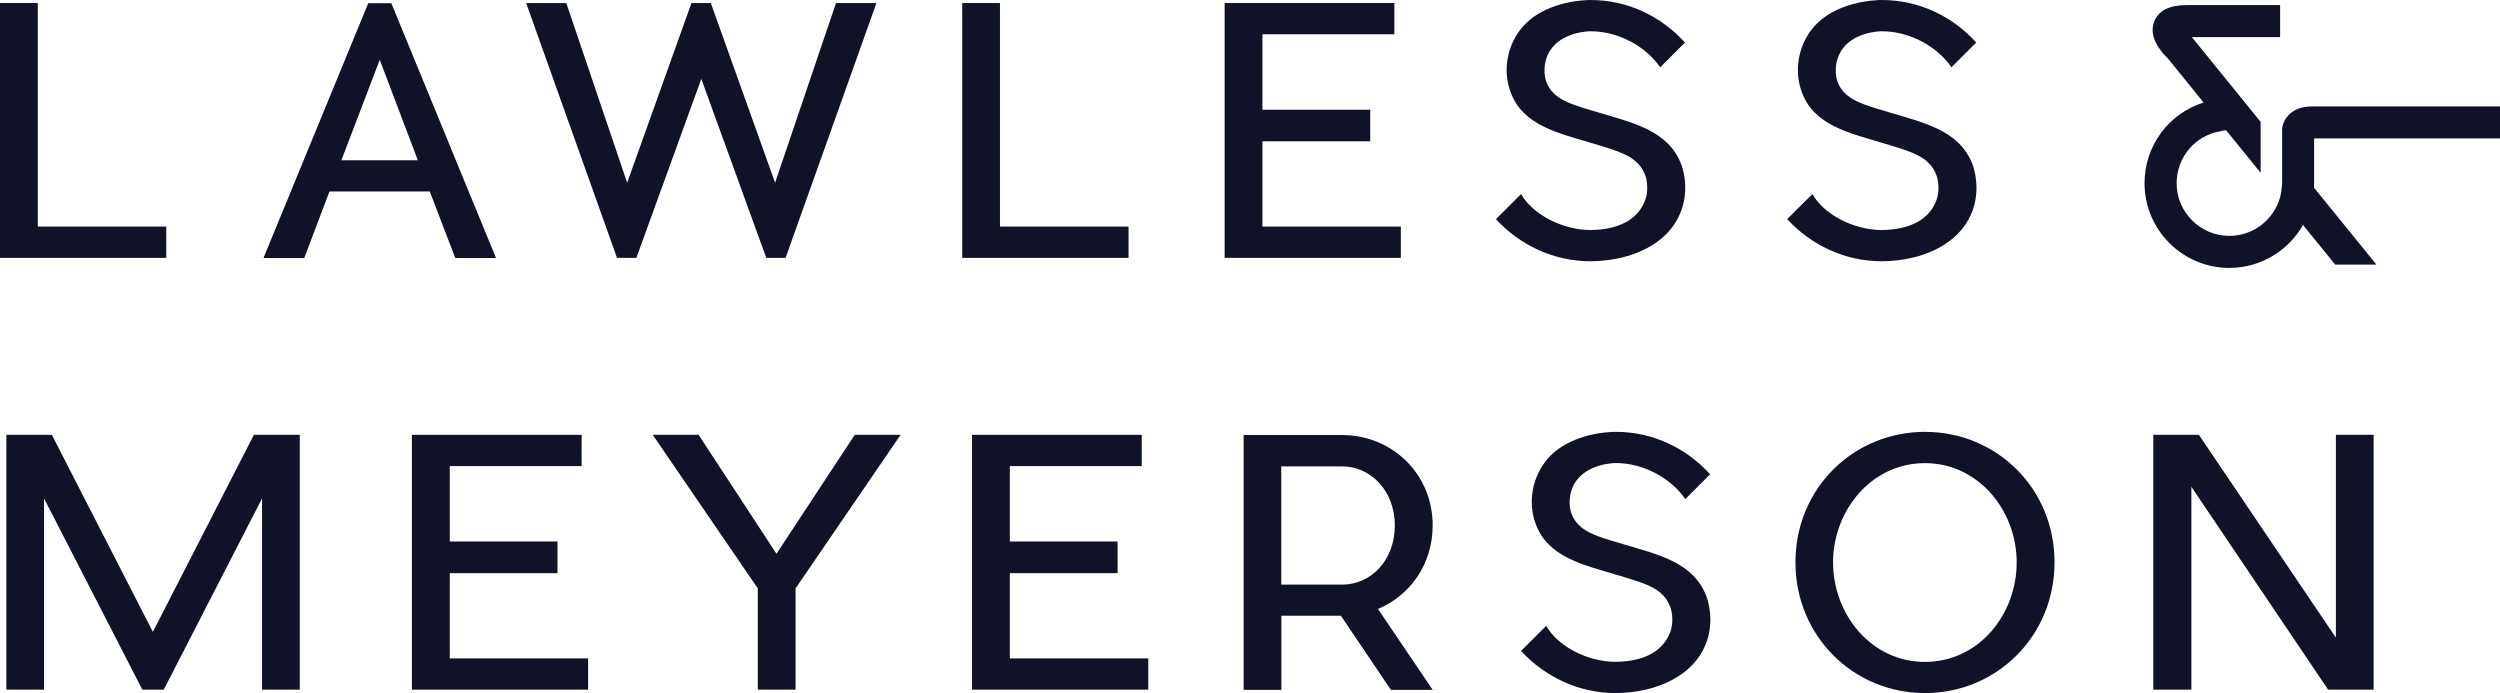 <svg width="101" height="28" viewBox="0 0 101 28" fill="none" xmlns="http://www.w3.org/2000/svg">
<g id="lawlessmeyerson">
<path id="Fill 1" fill-rule="evenodd" clip-rule="evenodd" d="M-0 0.123V10.417H6.717V9.153H1.526V0.123H-0Z" fill="#101327"/>
<path id="Fill 2" fill-rule="evenodd" clip-rule="evenodd" d="M13.791 6.476L15.342 2.415L16.881 6.476H13.791ZM18.393 10.424H20.039L15.81 0.13H14.877L10.644 10.424H12.292L13.311 7.734H17.362L18.393 10.424Z" fill="#101327"/>
<path id="Fill 3" fill-rule="evenodd" clip-rule="evenodd" d="M30.957 10.417H31.738L35.408 0.123H33.774L31.314 7.383L28.717 0.123H27.935L25.337 7.383L22.878 0.123H21.257L24.927 10.417H25.71L28.333 3.185L30.957 10.417Z" fill="#101327"/>
<path id="Fill 4" fill-rule="evenodd" clip-rule="evenodd" d="M45.593 9.153H40.398V0.123H38.874V10.417H45.593V9.153Z" fill="#101327"/>
<path id="Fill 5" fill-rule="evenodd" clip-rule="evenodd" d="M56.594 9.153H51.002V5.708H55.357V4.433H51.002V1.385H56.332V0.123H49.476V10.417H56.594V9.153Z" fill="#101327"/>
<path id="Fill 6" fill-rule="evenodd" clip-rule="evenodd" d="M67.867 8.647C68.294 7.672 67.967 6.741 67.923 6.644C67.401 5.26 65.93 4.956 64.626 4.558C63.527 4.23 62.743 4.051 62.467 3.295C62.346 2.939 62.385 2.486 62.564 2.142C63.032 1.263 64.242 1.263 64.257 1.263C65.407 1.263 66.508 1.894 67.071 2.719L68.074 1.718C67.111 0.66 65.764 0 64.257 0C64.021 0 61.987 0.042 61.192 1.553C60.834 2.211 60.764 3.02 61.028 3.72C61.507 5.066 62.976 5.381 64.257 5.766C65.382 6.11 66.179 6.289 66.466 7.084C66.481 7.098 66.659 7.647 66.438 8.153C66.151 8.841 65.45 9.278 64.257 9.293C63.157 9.293 61.934 8.69 61.451 7.838L60.435 8.853C61.397 9.897 62.758 10.555 64.257 10.555C65.986 10.541 67.375 9.815 67.867 8.647Z" fill="#101327"/>
<path id="Fill 9" fill-rule="evenodd" clip-rule="evenodd" d="M79.635 8.647C80.06 7.672 79.731 6.741 79.69 6.644C79.168 5.26 77.697 4.956 76.393 4.558C75.295 4.23 74.51 4.051 74.234 3.295C74.111 2.939 74.153 2.486 74.333 2.142C74.797 1.263 76.011 1.263 76.022 1.263C77.176 1.263 78.275 1.894 78.839 2.719L79.84 1.718C78.881 0.66 77.532 0 76.022 0C75.788 0 73.753 0.042 72.958 1.553C72.6 2.211 72.532 3.02 72.793 3.72C73.272 5.066 74.744 5.381 76.022 5.766C77.148 6.11 77.945 6.289 78.232 7.084C78.247 7.098 78.425 7.647 78.206 8.153C77.919 8.841 77.215 9.278 76.022 9.293C74.923 9.293 73.7 8.69 73.221 7.838L72.202 8.853C73.164 9.897 74.525 10.555 76.022 10.555C77.755 10.541 79.14 9.815 79.635 8.647Z" fill="#101327"/>
<path id="Fill 12" fill-rule="evenodd" clip-rule="evenodd" d="M10.257 17.567L6.176 25.528L2.095 17.567H0.46H0.256V27.862H1.779V20.135L5.75 27.862H6.616L10.587 20.135V27.862H12.111V17.567H11.892H10.257Z" fill="#101327"/>
<path id="Fill 14" fill-rule="evenodd" clip-rule="evenodd" d="M18.171 23.156H22.523V21.877H18.171V18.83H23.498V17.567H16.641V27.862H23.759V26.599H18.171V23.156Z" fill="#101327"/>
<path id="Fill 16" fill-rule="evenodd" clip-rule="evenodd" d="M31.369 22.372L28.224 17.567H26.37L30.615 23.771V27.862H32.141V23.771L36.384 17.567H34.532L31.369 22.372Z" fill="#101327"/>
<path id="Fill 18" fill-rule="evenodd" clip-rule="evenodd" d="M40.797 23.156H45.151V21.877H40.797V18.83H46.126V17.567H39.27V27.862H46.39V26.599H40.797V23.156Z" fill="#101327"/>
<path id="Fill 20" fill-rule="evenodd" clip-rule="evenodd" d="M54.221 23.619H51.763V18.842H54.221C55.39 18.842 56.351 19.843 56.351 21.229C56.351 22.632 55.39 23.619 54.221 23.619ZM57.88 21.225C57.88 19.154 56.257 17.589 54.24 17.575H51.768H50.243V18.838V23.615V24.876V27.87H51.768V24.876H54.173L56.191 27.87H57.88L55.671 24.602C56.974 24.054 57.88 22.792 57.88 21.225Z" fill="#101327"/>
<path id="Fill 22" fill-rule="evenodd" clip-rule="evenodd" d="M65.64 22.003C64.543 21.674 63.756 21.494 63.484 20.738C63.36 20.384 63.401 19.931 63.58 19.587C64.048 18.707 65.256 18.707 65.271 18.707C66.424 18.707 67.523 19.339 68.086 20.163L69.09 19.16C68.127 18.104 66.781 17.446 65.271 17.446C65.036 17.446 63.003 17.487 62.209 18.997C61.849 19.655 61.779 20.465 62.041 21.163C62.522 22.511 63.991 22.826 65.271 23.21C66.397 23.554 67.194 23.73 67.481 24.528C67.496 24.541 67.675 25.091 67.453 25.596C67.165 26.286 66.466 26.724 65.271 26.738C64.169 26.738 62.946 26.133 62.467 25.283L61.45 26.298C62.413 27.34 63.773 28 65.271 28C67.001 27.986 68.387 27.259 68.884 26.092C69.308 25.117 68.979 24.185 68.937 24.088C68.416 22.703 66.945 22.398 65.64 22.003Z" fill="#101327"/>
<path id="Fill 25" fill-rule="evenodd" clip-rule="evenodd" d="M77.766 26.741C75.595 26.741 74.056 24.819 74.056 22.719C74.056 20.634 75.595 18.711 77.766 18.711C79.936 18.711 81.474 20.634 81.474 22.719C81.474 24.819 79.949 26.741 77.766 26.741ZM77.77 17.447C74.885 17.447 72.536 19.724 72.536 22.716C72.536 25.709 74.885 28 77.77 28C80.656 28 83.003 25.709 83.003 22.716C83.003 19.724 80.656 17.447 77.77 17.447Z" fill="#101327"/>
<path id="Fill 27" fill-rule="evenodd" clip-rule="evenodd" d="M94.37 25.761L88.835 17.567H86.993V27.862H88.532V19.667L94.055 27.862H95.894V17.567H94.37V25.761Z" fill="#101327"/>
<path id="Fill 29" fill-rule="evenodd" clip-rule="evenodd" d="M93.491 5.592H101V4.299H93.424C92.976 4.299 92.636 4.432 92.418 4.695C92.206 4.944 92.186 5.212 92.197 5.359V7.401C92.197 7.434 92.194 7.465 92.191 7.497C92.174 7.666 92.153 7.822 92.121 7.955C91.873 8.861 91.049 9.529 90.066 9.529C88.891 9.529 87.936 8.573 87.936 7.401C87.936 6.354 88.684 5.469 89.714 5.301L89.796 5.281C89.821 5.274 89.9 5.262 89.933 5.26L91.33 6.981V4.925L88.557 1.506L88.552 1.5H92.117V0.205H88.345C87.644 0.205 87.203 0.429 87.03 0.867C86.785 1.494 87.305 2.096 87.579 2.358L89.025 4.141C87.619 4.584 86.639 5.884 86.639 7.401C86.639 9.287 88.176 10.824 90.066 10.824C91.339 10.824 92.452 10.124 93.041 9.089L94.343 10.691H96.008L93.484 7.579C93.486 7.52 93.491 7.458 93.491 7.401V5.592Z" fill="#101327"/>
</g>
</svg>
